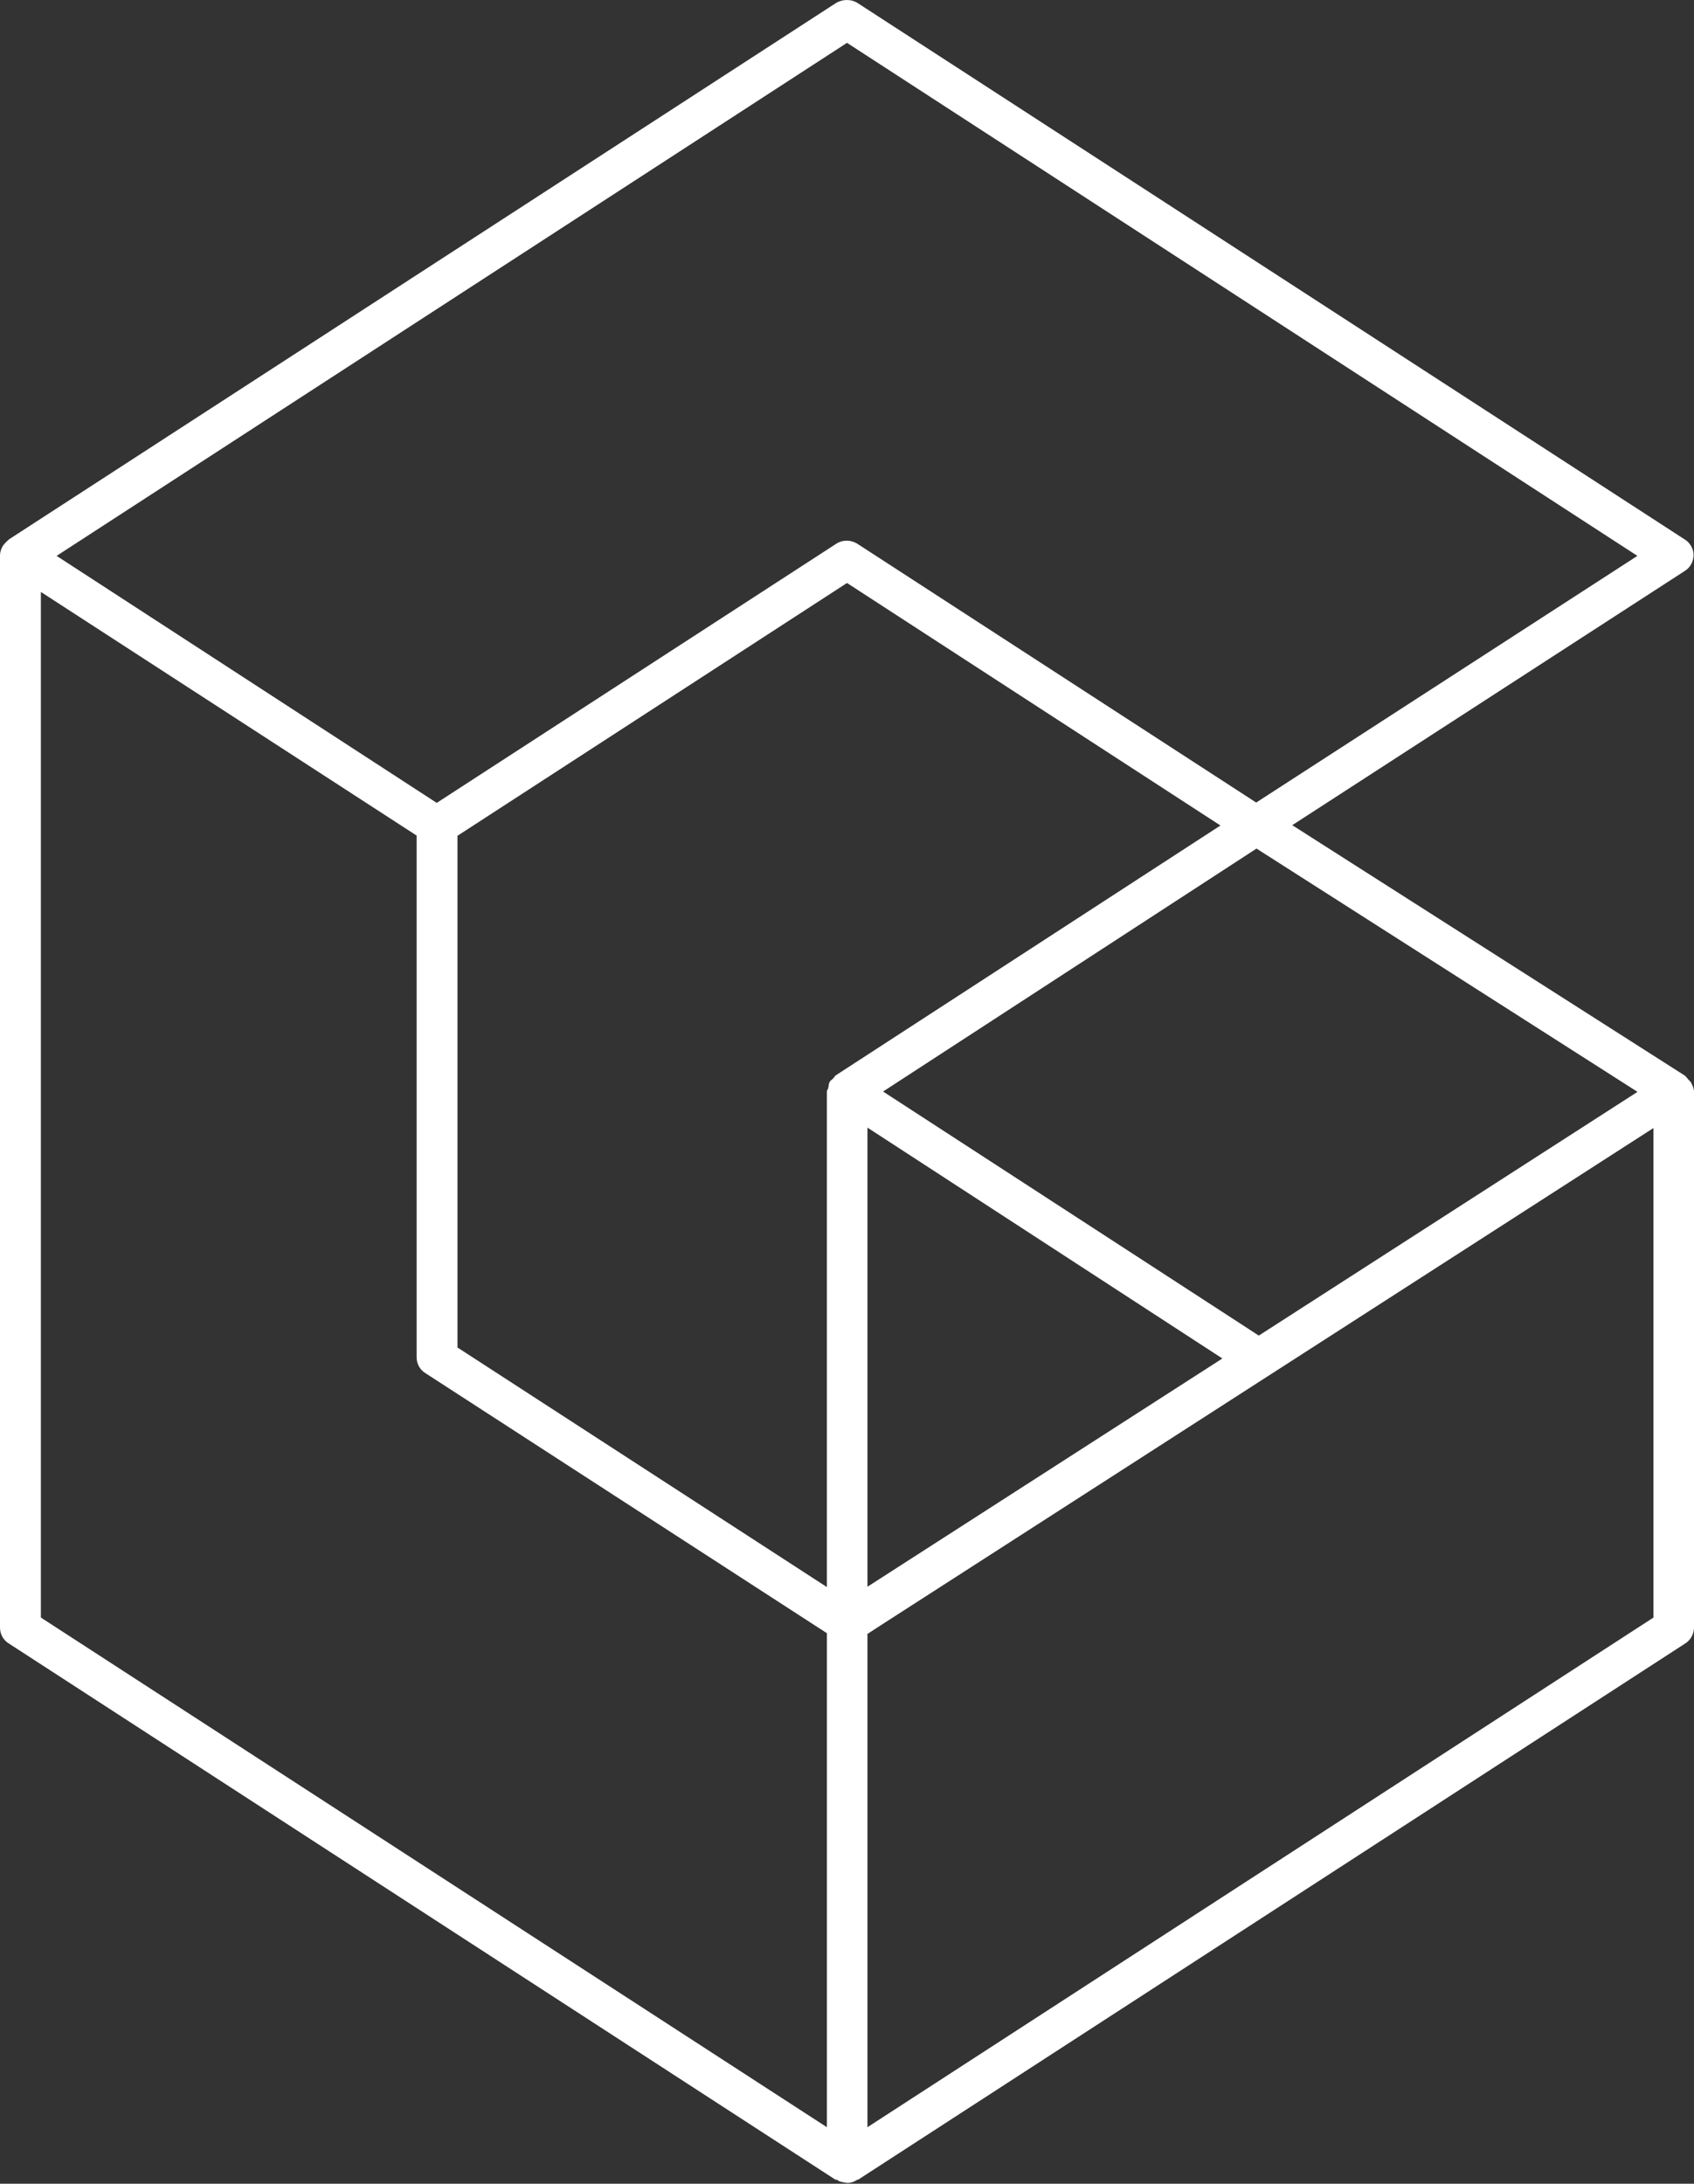 <svg version="1.2" xmlns="http://www.w3.org/2000/svg" viewBox="0 0 1550 1998" width="1550" height="1998">
	<rect x="0" y="0" width="1550" height="1998" fill="#333333" stroke="none"/>
	<title>G_BIG</title>
	<style>
		.s0 { fill: #ffffff } 
	</style>
	<g id="Group 1597881160">
		<path id="Vector_8" class="s0" d="m1547.2 990.2c0 0-1.3-1.4-2-2.1-1.4-1.4-2.4-3.1-3.8-4.1l-359-229 359-232.5c5.2-3.1 8.2-8.9 8.2-14.7 0-5.4-3-11.2-8.2-14.3l-756.2-490.4c-6.1-4.1-14.3-4.1-20.8 0l-756.2 490.4c0 0-3.1 2.8-4.5 4.5 0 0.3-0.6 0.6-1 1.3-1.7 2.8-2.7 5.8-2.7 8.9v980.9c0 6.2 3.1 11.6 8.2 14.7l756.2 490.5c0 0 0.7 0 1.4 0 0 0 0.3 0.3 0.7 0.6 2 1.4 4.7 1.7 7.1 2.1 0.4 0 1 0.3 1.4 0.3 3 0 5.8-0.7 8.5-2.4 0.3 0 0.7-0.6 1-0.6h0.7l756.6-490.5c5.1-3.1 8.2-8.9 8.2-14.7v-490.1c0-3.1-1.4-6.1-2.8-8.5zm-1128.9-225.3l356.7-231.5 341.7 221.9-352.3 228.8c0 0-1.7 2.3-2.4 3-1.3 1-2.3 1.7-3 3.1-0.7 1.4-0.7 2.7-1 4.4 0 1.7-1.4 2.7-1.4 4.1v453.4l-338-219.2v-468zm1094.6 715.1l-719.2 466.3v-451.3l12.6-8.2 706.6-454.7zm-361.1-258l-343.8-223.3 341.7-222.3 348.6 222.6zm-376.8-1182.8l723.2 469.4-348.8 225.7-364.2-236.3c-6.5-4.4-14.6-4.4-20.8 0l-364.8 236.6-347.8-226zm-737.6 502.4l343.8 222.9v477.2c0 6.2 3 11.6 8.1 14.7l367.3 237.9v452l-719.2-466.3zm1081.3 701.2l-325 209v-420.1l325 211.4z"/>
	</g>
</svg>